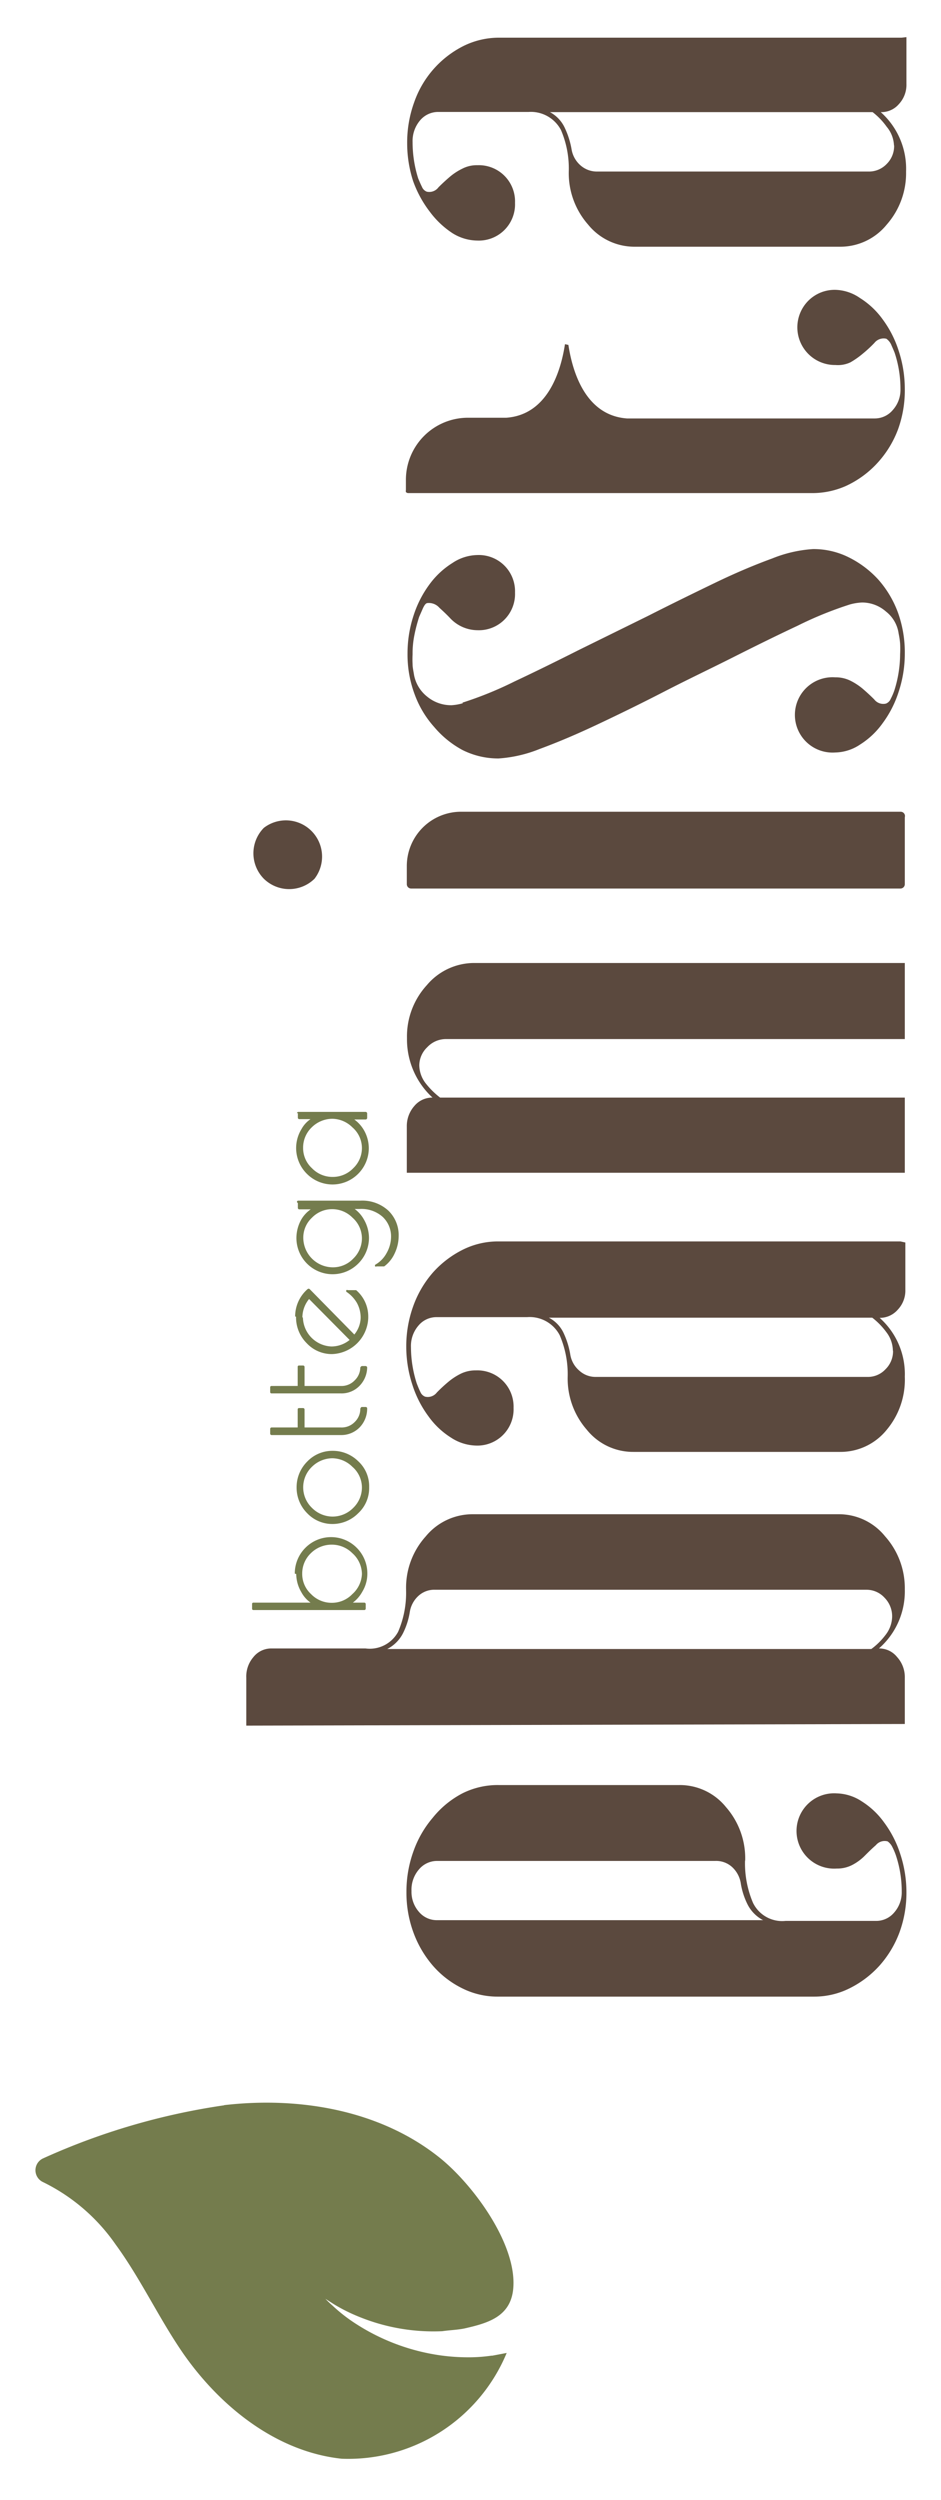 <svg id="a24a3c63-d2b7-4da7-a66e-f4b2b6ecd8d8" data-name="Livello 1" xmlns="http://www.w3.org/2000/svg" viewBox="0 0 52 138"><defs><style>.f37fb350-8919-4f66-9168-df4e35a56525{fill:#747c4d;}.b23ebe39-6eed-4ead-9ca5-6aac09afd7be{fill:#5b493e;}</style></defs><path class="f37fb350-8919-4f66-9168-df4e35a56525" d="M20,86.89A1.57,1.57,0,0,1,19.47,88a1.56,1.56,0,0,1-1.14.48A1.57,1.57,0,0,1,17.19,88a1.51,1.51,0,0,1-.49-1.13,1.55,1.55,0,0,1,.48-1.13,1.63,1.63,0,0,1,1.15-.47,1.6,1.6,0,0,1,1.14.47A1.56,1.56,0,0,1,20,86.89m-3.63,0a2,2,0,0,0,.28,1,1.69,1.69,0,0,0,.51.58H14a.07.07,0,0,0-.07.08v.26a.07.07,0,0,0,.07.07h6.13a.08.08,0,0,0,.08-.07v-.26a.08.08,0,0,0-.08-.08h-.63a1.88,1.88,0,0,0,.52-.6,1.91,1.91,0,0,0,.28-1,2,2,0,0,0-.59-1.43,2,2,0,0,0-2.83,0,2,2,0,0,0-.59,1.43"/><path class="f37fb350-8919-4f66-9168-df4e35a56525" d="M18.33,80.5a1.6,1.6,0,0,1,1.14.47A1.52,1.52,0,0,1,20,82.1a1.57,1.57,0,0,1-.48,1.14,1.6,1.6,0,0,1-1.14.48,1.61,1.61,0,0,1-1.14-.48,1.57,1.57,0,0,1,0-2.27,1.63,1.63,0,0,1,1.15-.47m-2,1.6a2,2,0,0,0,.59,1.44,1.92,1.92,0,0,0,1.4.59,2,2,0,0,0,1.41-.59,1.89,1.89,0,0,0,.61-1.4v-.07a1.87,1.87,0,0,0-.61-1.41,2,2,0,0,0-1.41-.57,1.92,1.92,0,0,0-1.4.59,2,2,0,0,0-.59,1.42"/><path class="f37fb350-8919-4f66-9168-df4e35a56525" d="M19.91,77.74a1,1,0,0,1-.31.76,1,1,0,0,1-.77.3h-2v-1a.08.08,0,0,0-.08-.07h-.23a.07.07,0,0,0-.07.07v1H15a.08.08,0,0,0-.07.08v.26a.08.08,0,0,0,.07.08h3.83a1.42,1.42,0,0,0,1.05-.43,1.49,1.49,0,0,0,.41-1.05.08.08,0,0,0-.08-.07H20a.07.07,0,0,0-.07.07"/><path class="f37fb350-8919-4f66-9168-df4e35a56525" d="M19.91,75.45a1,1,0,0,1-.31.75,1,1,0,0,1-.77.31h-2V75.46a.08.08,0,0,0-.08-.08h-.23a.07.07,0,0,0-.07.08v1.05H15a.07.07,0,0,0-.07.07v.27a.07.07,0,0,0,.07.07h3.83a1.38,1.38,0,0,0,1.05-.43,1.48,1.48,0,0,0,.41-1,.09.09,0,0,0-.08-.08H20a.08.08,0,0,0-.07.08"/><path class="f37fb350-8919-4f66-9168-df4e35a56525" d="M16.71,72.71a1.62,1.62,0,0,1,.37-1l2.24,2.26a1.6,1.6,0,0,1-1,.36,1.64,1.64,0,0,1-1.58-1.58m-.38-.06a2,2,0,0,0,.59,1.46,1.89,1.89,0,0,0,1.4.6,2.07,2.07,0,0,0,2-2v-.07a1.91,1.91,0,0,0-.67-1.46s0,0-.05,0h-.41a.08.08,0,0,0-.08,0,.1.1,0,0,0,0,.09,1.87,1.87,0,0,1,.58.61,1.69,1.69,0,0,1,.21.84,1.52,1.52,0,0,1-.35.91l-2.47-2.51a.09.09,0,0,0-.11,0,2,2,0,0,0-.69,1.51"/><path class="f37fb350-8919-4f66-9168-df4e35a56525" d="M18.33,66.75a1.57,1.57,0,0,1,1.15.47A1.53,1.53,0,0,1,20,68.34a1.56,1.56,0,0,1-.48,1.14,1.54,1.54,0,0,1-1.14.48,1.64,1.64,0,0,1-1.62-1.62,1.5,1.5,0,0,1,.48-1.12,1.55,1.55,0,0,1,1.14-.47m-1.92-.33v.26a.08.08,0,0,0,.07.08h.64a1.75,1.75,0,0,0-.52.56,2.09,2.09,0,0,0-.27,1,2,2,0,0,0,3.42,1.43,2,2,0,0,0,.59-1.43,2.05,2.05,0,0,0-.28-1,1.81,1.81,0,0,0-.51-.58h.27a1.76,1.76,0,0,1,1.27.43,1.48,1.48,0,0,1,.47,1.12,1.85,1.85,0,0,1-.25.89,1.62,1.62,0,0,1-.63.64.1.1,0,0,0,0,.09.08.08,0,0,0,.08,0h.42a1.83,1.83,0,0,0,.58-.72,2.23,2.23,0,0,0,.22-.94,1.88,1.88,0,0,0-.57-1.42,2.13,2.13,0,0,0-1.55-.55H16.48a.07.07,0,0,0-.07.08"/><path class="f37fb350-8919-4f66-9168-df4e35a56525" d="M18.33,61.76a1.6,1.6,0,0,1,1.14.47A1.52,1.52,0,0,1,20,63.36a1.54,1.54,0,0,1-.48,1.13,1.56,1.56,0,0,1-1.14.48,1.57,1.57,0,0,1-1.14-.48,1.51,1.51,0,0,1-.49-1.13,1.55,1.55,0,0,1,.48-1.13,1.63,1.63,0,0,1,1.15-.47m-1.92-.32v.26a.08.08,0,0,0,.07.08h.63a1.57,1.57,0,0,0-.5.55,2,2,0,0,0,.3,2.47,2,2,0,0,0,2.83,0,2,2,0,0,0,.59-1.43,2,2,0,0,0-.28-1,1.9,1.9,0,0,0-.52-.57h.63a.09.09,0,0,0,.08-.08v-.26a.09.09,0,0,0-.08-.08H16.48a.08.08,0,0,0-.07.08"/><path class="b23ebe39-6eed-4ead-9ca5-6aac09afd7be" d="M42.17,106a2,2,0,0,1-.85-.85,4,4,0,0,1-.39-1.22,1.55,1.55,0,0,0-.47-.86,1.31,1.31,0,0,0-.94-.34H24.15a1.3,1.3,0,0,0-1,.47,1.71,1.71,0,0,0-.41,1.19,1.67,1.67,0,0,0,.41,1.15,1.29,1.29,0,0,0,1,.46h18Zm-1-3.27a5.57,5.57,0,0,0,.44,2.31,1.79,1.79,0,0,0,1.8,1h5a1.29,1.29,0,0,0,1-.46,1.68,1.68,0,0,0,.42-1.15,6.29,6.29,0,0,0-.32-2,3.49,3.49,0,0,0-.2-.47.81.81,0,0,0-.26-.31.63.63,0,0,0-.65.21c-.23.2-.44.41-.65.62a2.79,2.79,0,0,1-.65.47,1.79,1.79,0,0,1-.86.2,2.08,2.08,0,1,1,0-4.15,2.63,2.63,0,0,1,1.38.44,4.42,4.42,0,0,1,1.24,1.17,5.93,5.93,0,0,1,.89,1.74,6.74,6.74,0,0,1,.34,2.1,6.35,6.35,0,0,1-.39,2.24,5.79,5.79,0,0,1-1.09,1.81,5.54,5.54,0,0,1-1.64,1.25,4.36,4.36,0,0,1-2,.47H27.52a4.36,4.36,0,0,1-2-.47,5.18,5.18,0,0,1-1.61-1.25,5.91,5.91,0,0,1-1.06-1.81,6.35,6.35,0,0,1-.39-2.24,6.55,6.55,0,0,1,.39-2.26,5.84,5.84,0,0,1,1.06-1.84A5.18,5.18,0,0,1,25.55,99a4.35,4.35,0,0,1,2-.46h10a3.28,3.28,0,0,1,2.57,1.22,4.29,4.29,0,0,1,1.06,2.93"/><path class="b23ebe39-6eed-4ead-9ca5-6aac09afd7be" d="M49.3,89.2a1.46,1.46,0,0,0-.42-1,1.34,1.34,0,0,0-1-.44H24.05a1.29,1.29,0,0,0-.93.34,1.53,1.53,0,0,0-.47.86,4,4,0,0,1-.39,1.22,2,2,0,0,1-.86.85H48.15a3.78,3.78,0,0,0,.78-.77,1.7,1.7,0,0,0,.37-1m-35.69,6V92.62A1.64,1.64,0,0,1,14,91.48,1.26,1.26,0,0,1,15,91h5.2A1.78,1.78,0,0,0,22,90.08a5.41,5.41,0,0,0,.44-2.29v-.05a4.23,4.23,0,0,1,1.09-2.93,3.35,3.35,0,0,1,2.6-1.22h20.2a3.28,3.28,0,0,1,2.58,1.22A4.29,4.29,0,0,1,50,87.74,4.18,4.18,0,0,1,48.57,91a1.26,1.26,0,0,1,1,.47A1.64,1.64,0,0,1,50,92.62v2.55m-.26,0H13.87"/><path class="b23ebe39-6eed-4ead-9ca5-6aac09afd7be" d="M49.34,74.54a1.71,1.71,0,0,0-.36-1,4,4,0,0,0-.78-.8H30.33a1.82,1.82,0,0,1,.83.88,4.54,4.54,0,0,1,.36,1.19,1.48,1.48,0,0,0,.5.86,1.32,1.32,0,0,0,.91.34h15a1.32,1.32,0,0,0,1-.42,1.39,1.39,0,0,0,.42-1m.68-6v2.6a1.53,1.53,0,0,1-.42,1.11,1.31,1.31,0,0,1-1,.45A4.15,4.15,0,0,1,50,76,4.3,4.3,0,0,1,49,78.93a3.28,3.28,0,0,1-2.57,1.22H35a3.28,3.28,0,0,1-2.57-1.22A4.29,4.29,0,0,1,31.37,76a5.44,5.44,0,0,0-.44-2.29,1.87,1.87,0,0,0-1.8-1h-5a1.29,1.29,0,0,0-1,.46,1.72,1.72,0,0,0-.42,1.2,6.57,6.57,0,0,0,.32,2c.07.18.13.33.2.47a.47.47,0,0,0,.26.26.63.63,0,0,0,.65-.23,8.53,8.53,0,0,1,.65-.6,3.44,3.44,0,0,1,.68-.44,1.84,1.84,0,0,1,.83-.18,2,2,0,0,1,2.08,2.07,2,2,0,0,1-2.08,2.08,2.63,2.63,0,0,1-1.38-.44,4.42,4.42,0,0,1-1.24-1.17,5.93,5.93,0,0,1-.89-1.74,6.74,6.74,0,0,1-.34-2.1,6.51,6.51,0,0,1,.39-2.26,5.77,5.77,0,0,1,1.09-1.85A5.51,5.51,0,0,1,25.55,69a4.36,4.36,0,0,1,2-.47H49.76"/><path class="b23ebe39-6eed-4ead-9ca5-6aac09afd7be" d="M50,53.16H26.21a3.42,3.42,0,0,0-2.62,1.22,4.19,4.19,0,0,0-1.1,2.93,4.37,4.37,0,0,0,1.41,3.28,1.29,1.29,0,0,0-1,.46,1.68,1.68,0,0,0-.42,1.15v2.54H50V60.59H24.32a4.47,4.47,0,0,1-.79-.78,1.66,1.66,0,0,1-.36-1,1.4,1.4,0,0,1,.44-1,1.41,1.41,0,0,1,1-.45H50"/><path class="b23ebe39-6eed-4ead-9ca5-6aac09afd7be" d="M25.55,38.79a20.28,20.28,0,0,0,2.88-1.17c1.13-.53,2.31-1.11,3.56-1.74L35.81,34c1.3-.66,2.53-1.26,3.69-1.82s2.21-1,3.17-1.35a7.24,7.24,0,0,1,2.26-.52,4.36,4.36,0,0,1,2,.47A5.54,5.54,0,0,1,48.54,32a5.72,5.72,0,0,1,1.09,1.84A6.51,6.51,0,0,1,50,36.09a6.69,6.69,0,0,1-.34,2.1,5.93,5.93,0,0,1-.89,1.74,4.42,4.42,0,0,1-1.24,1.17,2.54,2.54,0,0,1-1.38.44,2.08,2.08,0,1,1,0-4.15,1.84,1.84,0,0,1,.83.18,3.44,3.44,0,0,1,.68.44c.21.18.42.37.65.6a.63.63,0,0,0,.65.23.47.47,0,0,0,.26-.26,3.34,3.34,0,0,0,.2-.46,6.68,6.68,0,0,0,.32-2,5.74,5.74,0,0,0,0-.6,4.37,4.37,0,0,0-.08-.54,1.87,1.87,0,0,0-.7-1.22,2,2,0,0,0-1.32-.5,2.94,2.94,0,0,0-.68.11,20.28,20.28,0,0,0-2.88,1.17c-1.13.53-2.31,1.11-3.56,1.74S38,37.51,36.72,38.17,34.21,39.43,33,40s-2.24,1-3.19,1.35a7.36,7.36,0,0,1-2.26.52,4.4,4.4,0,0,1-2-.47A5.38,5.38,0,0,1,24,40.14a5.55,5.55,0,0,1-1.09-1.82,6.26,6.26,0,0,1-.39-2.23,6.69,6.69,0,0,1,.33-2.1,5.93,5.93,0,0,1,.89-1.74A4.56,4.56,0,0,1,25,31.08a2.54,2.54,0,0,1,1.38-.44,2,2,0,0,1,2.08,2.07,2,2,0,0,1-2.08,2.08,2.09,2.09,0,0,1-1.51-.67c-.17-.18-.37-.37-.59-.57a.77.77,0,0,0-.65-.26c-.11,0-.2.15-.29.36l-.18.41c-.1.32-.19.64-.26,1a5,5,0,0,0-.1,1.06,5.24,5.24,0,0,0,0,.55c0,.19.05.39.08.59a2,2,0,0,0,.73,1.2,2.07,2.07,0,0,0,1.35.47,2.89,2.89,0,0,0,.62-.11"/><path class="b23ebe39-6eed-4ead-9ca5-6aac09afd7be" d="M14.58,45.7a2,2,0,0,0,0,2.81,2,2,0,0,0,2.8,0,2,2,0,0,0-2.8-2.81"/><path class="b23ebe39-6eed-4ead-9ca5-6aac09afd7be" d="M50,45.13v3.68a.24.24,0,0,1-.24.24H22.72a.24.24,0,0,1-.24-.24v-1a3,3,0,0,1,3-3H49.77a.24.24,0,0,1,.24.24"/><path class="b23ebe39-6eed-4ead-9ca5-6aac09afd7be" d="M49.4,8A1.71,1.71,0,0,0,49,7a3.78,3.78,0,0,0-.78-.81H30.39a1.88,1.88,0,0,1,.83.89,4.56,4.56,0,0,1,.37,1.19,1.5,1.5,0,0,0,.49.86,1.37,1.37,0,0,0,.91.34H48a1.35,1.35,0,0,0,1-.42,1.39,1.39,0,0,0,.41-1m.68-6V4.63a1.56,1.56,0,0,1-.42,1.12,1.27,1.27,0,0,1-1,.44,4.18,4.18,0,0,1,1.4,3.28A4.3,4.3,0,0,1,49,12.4a3.3,3.3,0,0,1-2.57,1.22H35.07A3.3,3.3,0,0,1,32.5,12.4a4.3,4.3,0,0,1-1.07-2.93A5.37,5.37,0,0,0,31,7.18a1.88,1.88,0,0,0-1.79-1h-5a1.3,1.3,0,0,0-1,.47,1.76,1.76,0,0,0-.41,1.2,6.6,6.6,0,0,0,.31,2c.07.17.14.33.21.47a.47.47,0,0,0,.26.26.63.63,0,0,0,.65-.24c.22-.22.44-.42.64-.59a3.29,3.29,0,0,1,.68-.44,1.72,1.72,0,0,1,.83-.19,2,2,0,0,1,2.08,2.08,2,2,0,0,1-2.08,2.08A2.63,2.63,0,0,1,25,12.87a4.89,4.89,0,0,1-1.24-1.17A6.19,6.19,0,0,1,22.83,10a6.78,6.78,0,0,1-.33-2.1,6.51,6.51,0,0,1,.39-2.26,5.5,5.5,0,0,1,2.72-3.1,4.42,4.42,0,0,1,2-.46H49.82"/><path class="b23ebe39-6eed-4ead-9ca5-6aac09afd7be" d="M31.22,19c-.24,1.58-1,3.9-3.24,4.06H25.86a3.43,3.43,0,0,0-3.43,3.43v.57a.21.21,0,0,0,0,.1.17.17,0,0,0,.12.06H44.81a4.57,4.57,0,0,0,1.93-.39,5.45,5.45,0,0,0,1.79-1.32,5.68,5.68,0,0,0,1.1-1.82A6.31,6.31,0,0,0,50,21.46a6.74,6.74,0,0,0-.34-2.1,5.93,5.93,0,0,0-.89-1.74,4.46,4.46,0,0,0-1.25-1.17A2.49,2.49,0,0,0,46.17,16a2.06,2.06,0,0,0-1.49.59,2.08,2.08,0,0,0,1.49,3.56A1.62,1.62,0,0,0,47,20a4.71,4.71,0,0,0,.67-.47,7,7,0,0,0,.65-.6.65.65,0,0,1,.66-.23.81.81,0,0,1,.26.31c.06.14.13.29.2.47a6.29,6.29,0,0,1,.32,2,1.66,1.66,0,0,1-.42,1.15,1.3,1.3,0,0,1-1,.47H34.65c-2.25-.16-3-2.48-3.24-4.06"/><path class="f37fb350-8919-4f66-9168-df4e35a56525" d="M12.38,116.22a37.13,37.13,0,0,0-10,2.93.72.72,0,0,0,0,1.31,10.47,10.47,0,0,1,4,3.43c1.42,1.94,2.43,4.15,3.8,6.11,2.07,2.93,5.15,5.35,8.7,5.73A9.48,9.48,0,0,0,28,129.89l-.79.15h-.05a8.84,8.84,0,0,1-1.37.09,11.14,11.14,0,0,1-1.41-.1,11.6,11.6,0,0,1-4.7-1.74,8.92,8.92,0,0,1-1.29-1c-.22-.19-.36-.34-.41-.39l.47.3a9.44,9.44,0,0,0,1.43.71,10.88,10.88,0,0,0,4.56.78c.41-.06.82-.07,1.22-.15,1.28-.29,2.55-.64,2.7-2.18.24-2.48-2.28-5.85-4.13-7.3-3.27-2.58-7.69-3.33-11.84-2.85"/></svg>